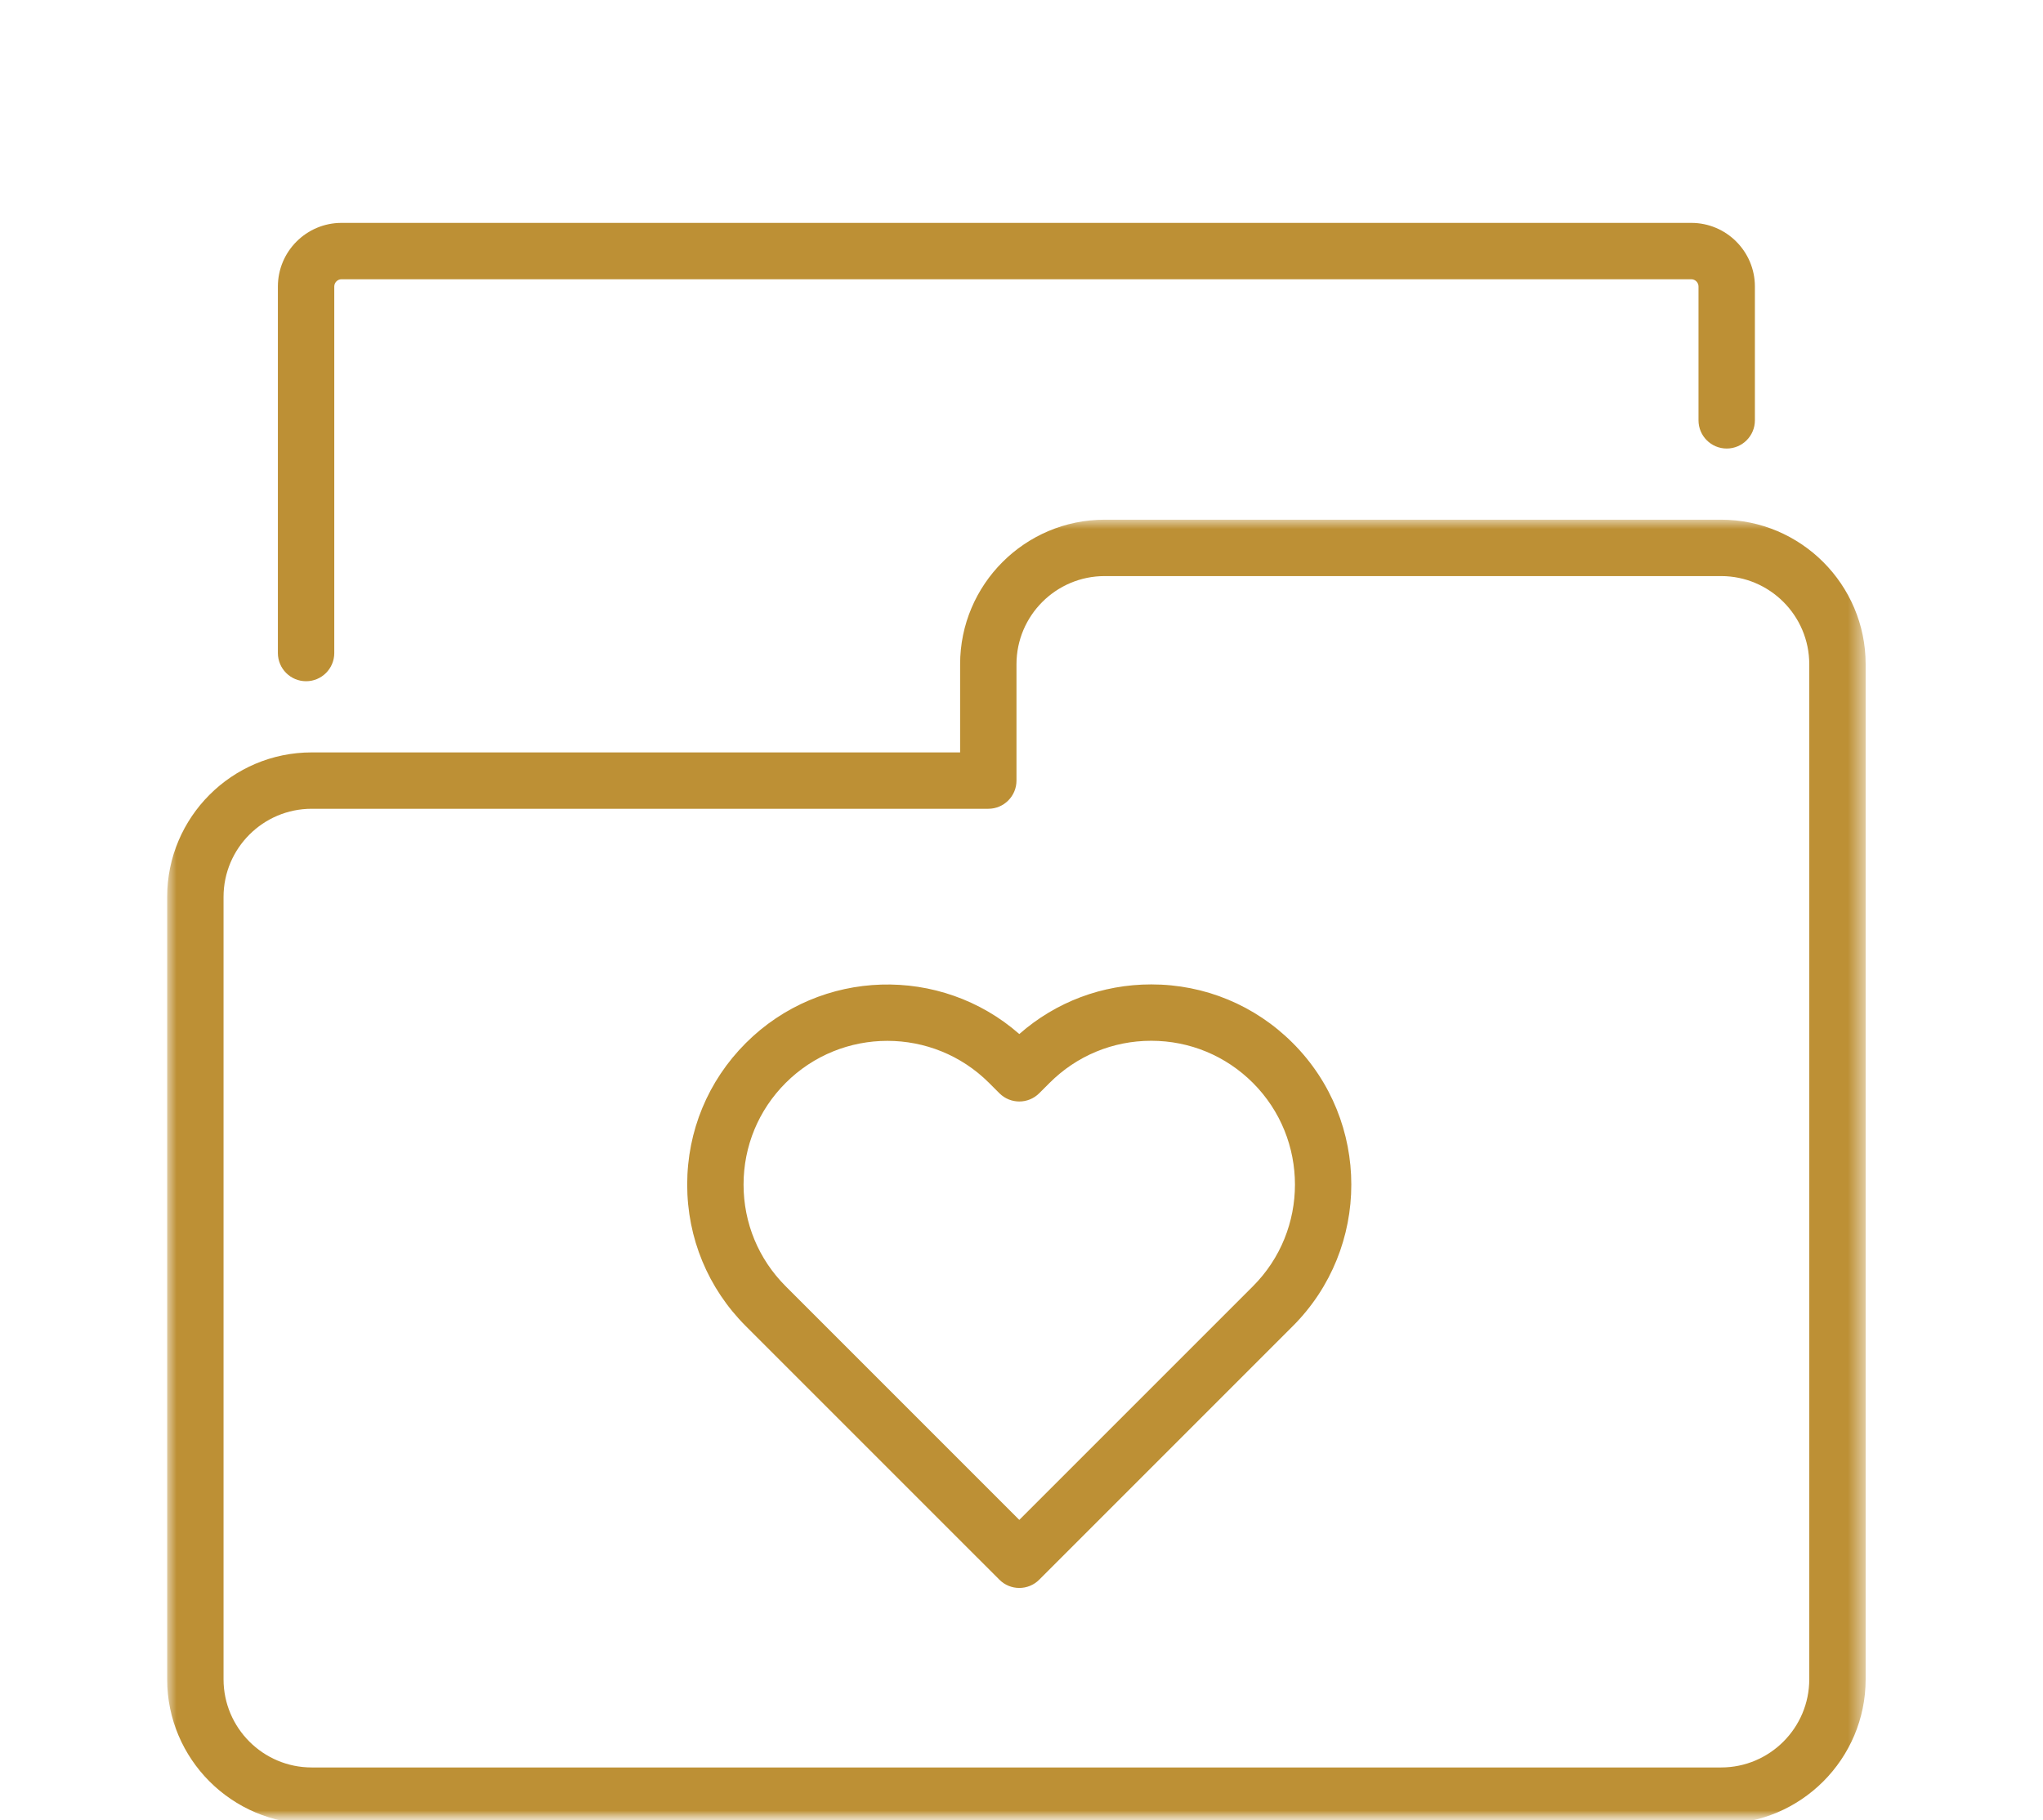 <?xml version="1.0" encoding="UTF-8"?>
<svg width="110px" height="98px" viewBox="0 0 110 98" version="1.1" xmlns="http://www.w3.org/2000/svg" xmlns:xlink="http://www.w3.org/1999/xlink">
    <title>Cut Assets/Homepage/Assets/Services/risinglotusrecovery-hp2024-services-treatment-php-relapsepreventionplan</title>
    <defs>
        <rect id="path-1" x="0" y="0" width="110" height="98"></rect>
        <polygon id="path-3" points="0 0 91.45 0 91.45 70.214 0 70.214"></polygon>
    </defs>
    <g id="Symbols" stroke="none" stroke-width="1" fill="none" fill-rule="evenodd">
        <g id="Services-PHP" transform="translate(-892, -629)">
            <g id="Right-Menu" transform="translate(847, 248)">
                <g id="Relapse-Prevention-Planning" transform="translate(18, 381)">
                    <g id="Cut-Assets/Homepage/Assets/Services/risinglotusrecovery-hp2024-services-treatment-php-relapsepreventionplan" transform="translate(27, 0)">
                        <mask id="mask-2" fill="white">
                            <use xlink:href="#path-1"></use>
                        </mask>
                        <g id="Mask"></g>
                        <g id="Group-8" mask="url(#mask-2)">
                            <g transform="translate(9, 12)">
                                <g id="Group-5" stroke-width="1" fill="none" transform="translate(0, 15.98)">
                                    <mask id="mask-4" fill="white">
                                        <use xlink:href="#path-3"></use>
                                    </mask>
                                    <g id="Clip-4"></g>
                                    <path d="M38.778,28.059 C36.795,28.059 34.813,28.814 33.303,30.323 C31.841,31.785 31.035,33.729 31.035,35.797 C31.035,37.866 31.841,39.81 33.303,41.272 L45.881,53.85 L58.461,41.272 C61.478,38.254 61.478,33.342 58.461,30.323 C56.998,28.861 55.053,28.055 52.986,28.055 C50.918,28.055 48.973,28.861 47.512,30.323 L46.955,30.879 C46.362,31.472 45.402,31.472 44.809,30.879 L44.253,30.323 C42.743,28.814 40.761,28.059 38.778,28.059 M45.882,57.514 C45.493,57.514 45.105,57.366 44.809,57.069 L31.157,43.418 C29.121,41.383 28,38.676 28,35.797 C28,32.919 29.121,30.212 31.157,28.177 C35.191,24.143 41.653,23.981 45.882,27.692 C47.848,25.964 50.344,25.02 52.986,25.02 C55.865,25.02 58.572,26.141 60.607,28.177 C64.808,32.379 64.808,39.216 60.607,43.418 L46.955,57.069 C46.659,57.366 46.271,57.514 45.882,57.514" id="Fill-1" fill="#BD9035" mask="url(#mask-4)"></path>
                                    <path d="M7.782,15.564 C5.165,15.564 3.036,17.693 3.036,20.31 L3.036,62.432 C3.036,65.049 5.165,67.179 7.782,67.179 L83.669,67.179 C86.286,67.179 88.415,65.049 88.415,62.432 L88.415,7.782 C88.415,5.165 86.286,3.036 83.669,3.036 L50.477,3.036 C47.86,3.036 45.73,5.165 45.73,7.782 L45.73,14.046 C45.73,14.884 45.051,15.564 44.213,15.564 L7.782,15.564 Z M83.669,70.214 L7.782,70.214 C3.491,70.214 -0,66.723 -0,62.432 L-0,20.31 C-0,16.019 3.491,12.529 7.782,12.529 L42.695,12.529 L42.695,7.782 C42.695,3.491 46.186,0 50.477,0 L83.669,0 C87.96,0 91.451,3.491 91.451,7.782 L91.451,62.432 C91.451,66.723 87.96,70.214 83.669,70.214 L83.669,70.214 Z" id="Fill-3" fill="#BD9035" mask="url(#mask-4)"></path>
                                </g>
                                <path d="M7.48,24.677 C6.642,24.677 5.962,23.997 5.962,23.159 L5.962,3.426 C5.962,1.537 7.499,0 9.388,0 L82.062,0 C83.951,0 85.488,1.537 85.488,3.426 L85.488,10.631 C85.488,11.469 84.808,12.149 83.97,12.149 C83.132,12.149 82.452,11.469 82.452,10.631 L82.452,3.426 C82.452,3.211 82.277,3.035 82.062,3.035 L9.388,3.035 C9.173,3.035 8.998,3.211 8.998,3.426 L8.998,23.159 C8.998,23.997 8.318,24.677 7.48,24.677" id="Fill-6" fill="#BD9035"></path>
                            </g>
                        </g>
                    </g>
                </g>
            </g>
        </g>
    </g>
</svg>